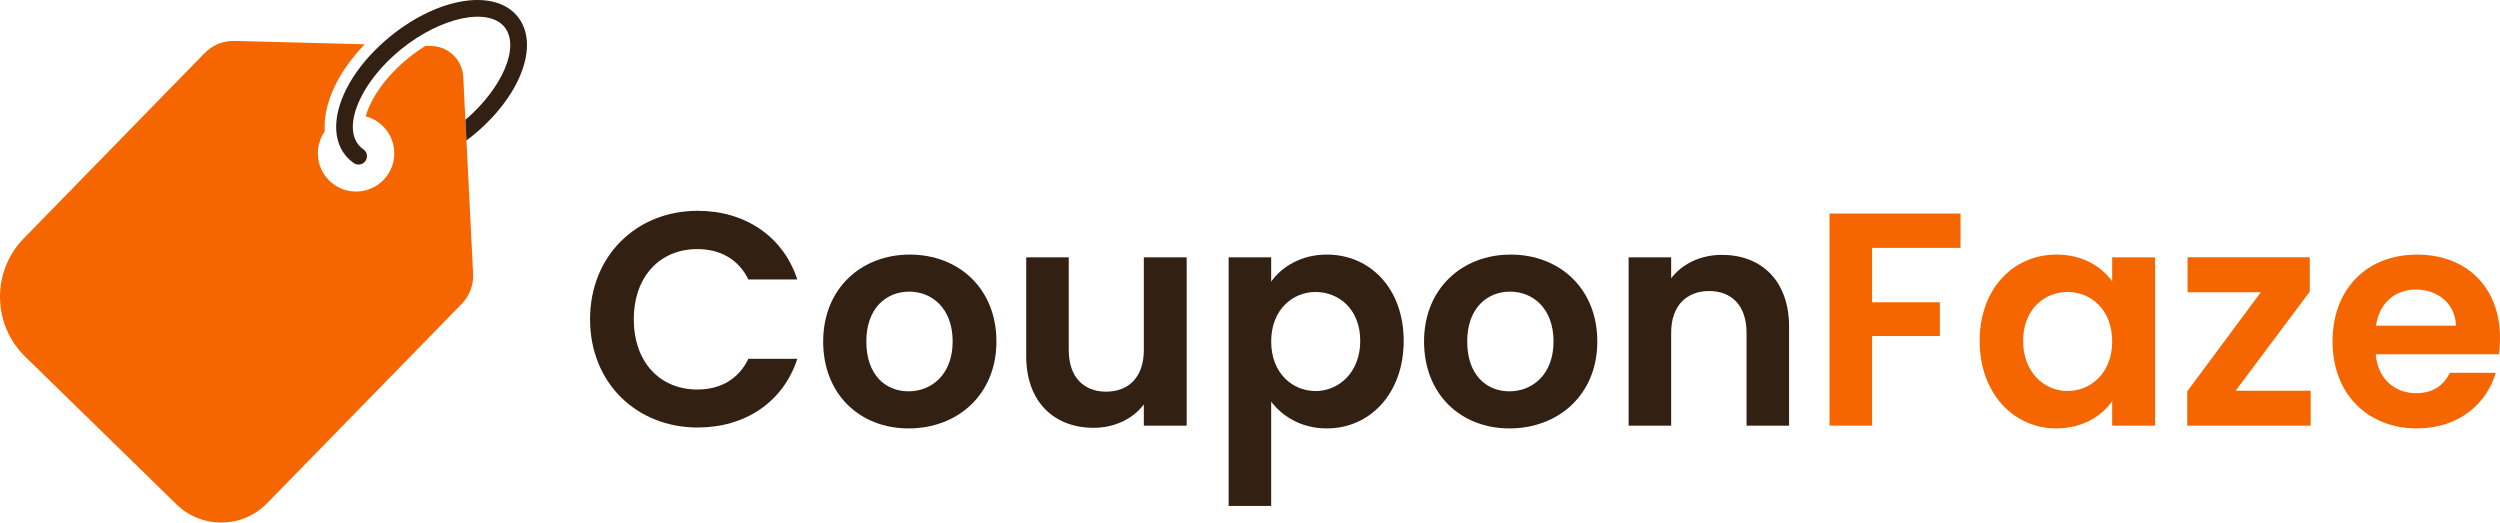 <?xml version="1.0" encoding="UTF-8"?><svg id="Layer_2" xmlns="http://www.w3.org/2000/svg" viewBox="0 0 1378.6 288.16"><defs><style>.cls-1{fill:#322013;}.cls-2{fill:#f56600;}</style></defs><g id="Layer_1-2"><g><g><path class="cls-1" d="M384.71,116.24c25.98,0,47.1,13.91,54.97,37.88h-26.98c-5.53-11.23-15.59-16.76-28.16-16.76-20.45,0-35.03,14.92-35.03,38.72s14.58,38.72,35.03,38.72c12.57,0,22.63-5.53,28.16-16.93h26.98c-7.88,24.13-29,37.88-54.97,37.88-33.69,0-59.33-24.64-59.33-59.67s25.64-59.83,59.33-59.83Z"/><path class="cls-1" d="M501.03,236.25c-26.82,0-47.1-18.77-47.1-47.93s20.95-47.93,47.77-47.93,47.77,18.6,47.77,47.93-21.45,47.93-48.44,47.93Zm0-20.45c12.4,0,24.3-9.05,24.3-27.49s-11.56-27.49-23.97-27.49-23.63,8.88-23.63,27.49,10.73,27.49,23.3,27.49Z"/><path class="cls-1" d="M654.38,234.74h-23.63v-11.73c-5.87,7.88-16.09,12.91-27.65,12.91-21.62,0-37.21-14.08-37.21-39.55v-54.47h23.46v51.12c0,14.92,8.21,22.96,20.62,22.96s20.78-8.04,20.78-22.96v-51.12h23.63v92.85Z"/><path class="cls-1" d="M731.65,140.38c23.8,0,42.4,18.6,42.4,47.6s-18.6,48.27-42.4,48.27c-14.58,0-24.97-7.21-30.67-14.75v57.49h-23.46V141.89h23.46v13.41c5.53-7.88,16.26-14.92,30.67-14.92Zm-6.2,20.62c-12.57,0-24.47,9.72-24.47,27.32s11.9,27.32,24.47,27.32,24.64-10.06,24.64-27.65-11.9-26.98-24.64-26.98Z"/><path class="cls-1" d="M832.38,236.25c-26.82,0-47.1-18.77-47.1-47.93s20.95-47.93,47.77-47.93,47.77,18.6,47.77,47.93-21.45,47.93-48.44,47.93Zm0-20.45c12.4,0,24.3-9.05,24.3-27.49s-11.56-27.49-23.97-27.49-23.63,8.88-23.63,27.49,10.73,27.49,23.3,27.49Z"/><path class="cls-1" d="M963.11,183.45c0-14.92-8.21-22.96-20.61-22.96s-20.95,8.04-20.95,22.96v51.29h-23.46v-92.85h23.46v11.56c6.03-7.88,16.09-12.91,27.99-12.91,21.62,0,37.04,14.08,37.04,39.72v54.47h-23.46v-51.29Z"/><path class="cls-2" d="M1008.87,117.75h72.24v18.94h-48.77v30h37.38v18.6h-37.38v49.44h-23.46V117.75Z"/><path class="cls-2" d="M1134.07,140.38c14.92,0,25.14,7.04,30.67,14.75v-13.24h23.63v92.85h-23.63v-13.58c-5.53,8.04-16.09,15.08-30.84,15.08-23.46,0-42.24-19.27-42.24-48.27s18.77-47.6,42.4-47.6Zm6.03,20.62c-12.57,0-24.47,9.39-24.47,26.98s11.9,27.65,24.47,27.65,24.64-9.72,24.64-27.32-11.73-27.32-24.64-27.32Z"/><path class="cls-2" d="M1273.69,160.82l-40.9,54.64h41.4v19.27h-68.05v-18.94l40.56-54.64h-40.39v-19.27h67.38v18.94Z"/><path class="cls-2" d="M1332.85,236.25c-26.98,0-46.59-18.77-46.59-47.93s19.11-47.93,46.59-47.93,45.76,18.27,45.76,45.92c0,3.02-.17,6.03-.67,9.05h-67.88c1.17,13.74,10.56,21.45,22.29,21.45,10.06,0,15.59-5.03,18.6-11.23h25.31c-5.03,17.1-20.45,30.67-43.41,30.67Zm-22.63-56.65h44.08c-.34-12.23-10.06-19.94-22.12-19.94-11.23,0-20.11,7.21-21.96,19.94Z"/></g><g><path class="cls-2" d="M260.88,150.96l-3.29-65.97-.38-7.57h0l-.58-11.37h0l-.41-8.13-.77-15.51c-.48-9.38-8.08-16.79-17.45-17.03l-3.35-.09c-3.14,1.93-6.25,4.12-9.23,6.52-12.99,10.45-21.21,22.93-23.76,32.35,9.06,2.36,15.75,10.59,15.75,20.39,0,11.64-9.43,21.07-21.07,21.07s-21.07-9.43-21.07-21.07c0-4.49,1.41-8.64,3.8-12.06-1.03-14.74,6.88-32.39,22.07-48.07l-71.79-1.86c-6.18-.16-12.17,2.27-16.49,6.69l-25.28,25.91L13.13,131.43c-17.82,18.23-17.46,47.45,.78,65.25l20.99,20.49,36.37,35.51,26.03,25.42c13.97,13.64,36.35,13.37,49.99-.6l53.02-54.31,54.28-55.6c4.32-4.43,6.61-10.46,6.3-16.64Z"/><path class="cls-1" d="M285.47,9.16c-12.5-15.51-43.15-10.88-69.79,10.54-17.78,14.32-28.61,31.99-30.13,46.78-.75,7.35,.78,13.98,4.92,19.14,1.34,1.66,2.91,3.12,4.67,4.32,.8,.54,1.71,.81,2.61,.81,1.47,0,2.92-.71,3.81-2.01,1.44-2.11,.9-4.99-1.2-6.42-1.02-.69-1.92-1.54-2.69-2.49-3.23-4.02-3.86-9.77-2.31-16.3,2.72-11.49,12.19-25.4,26.12-36.61,21.85-17.57,47.85-23.05,56.78-11.94,8.63,10.73-1.26,33.71-21.62,51.09h0l.58,11.38h0c1.03-.76,2.03-1.54,3.04-2.34,26.62-21.44,37.7-50.39,25.22-65.92Z"/></g></g></g></svg>